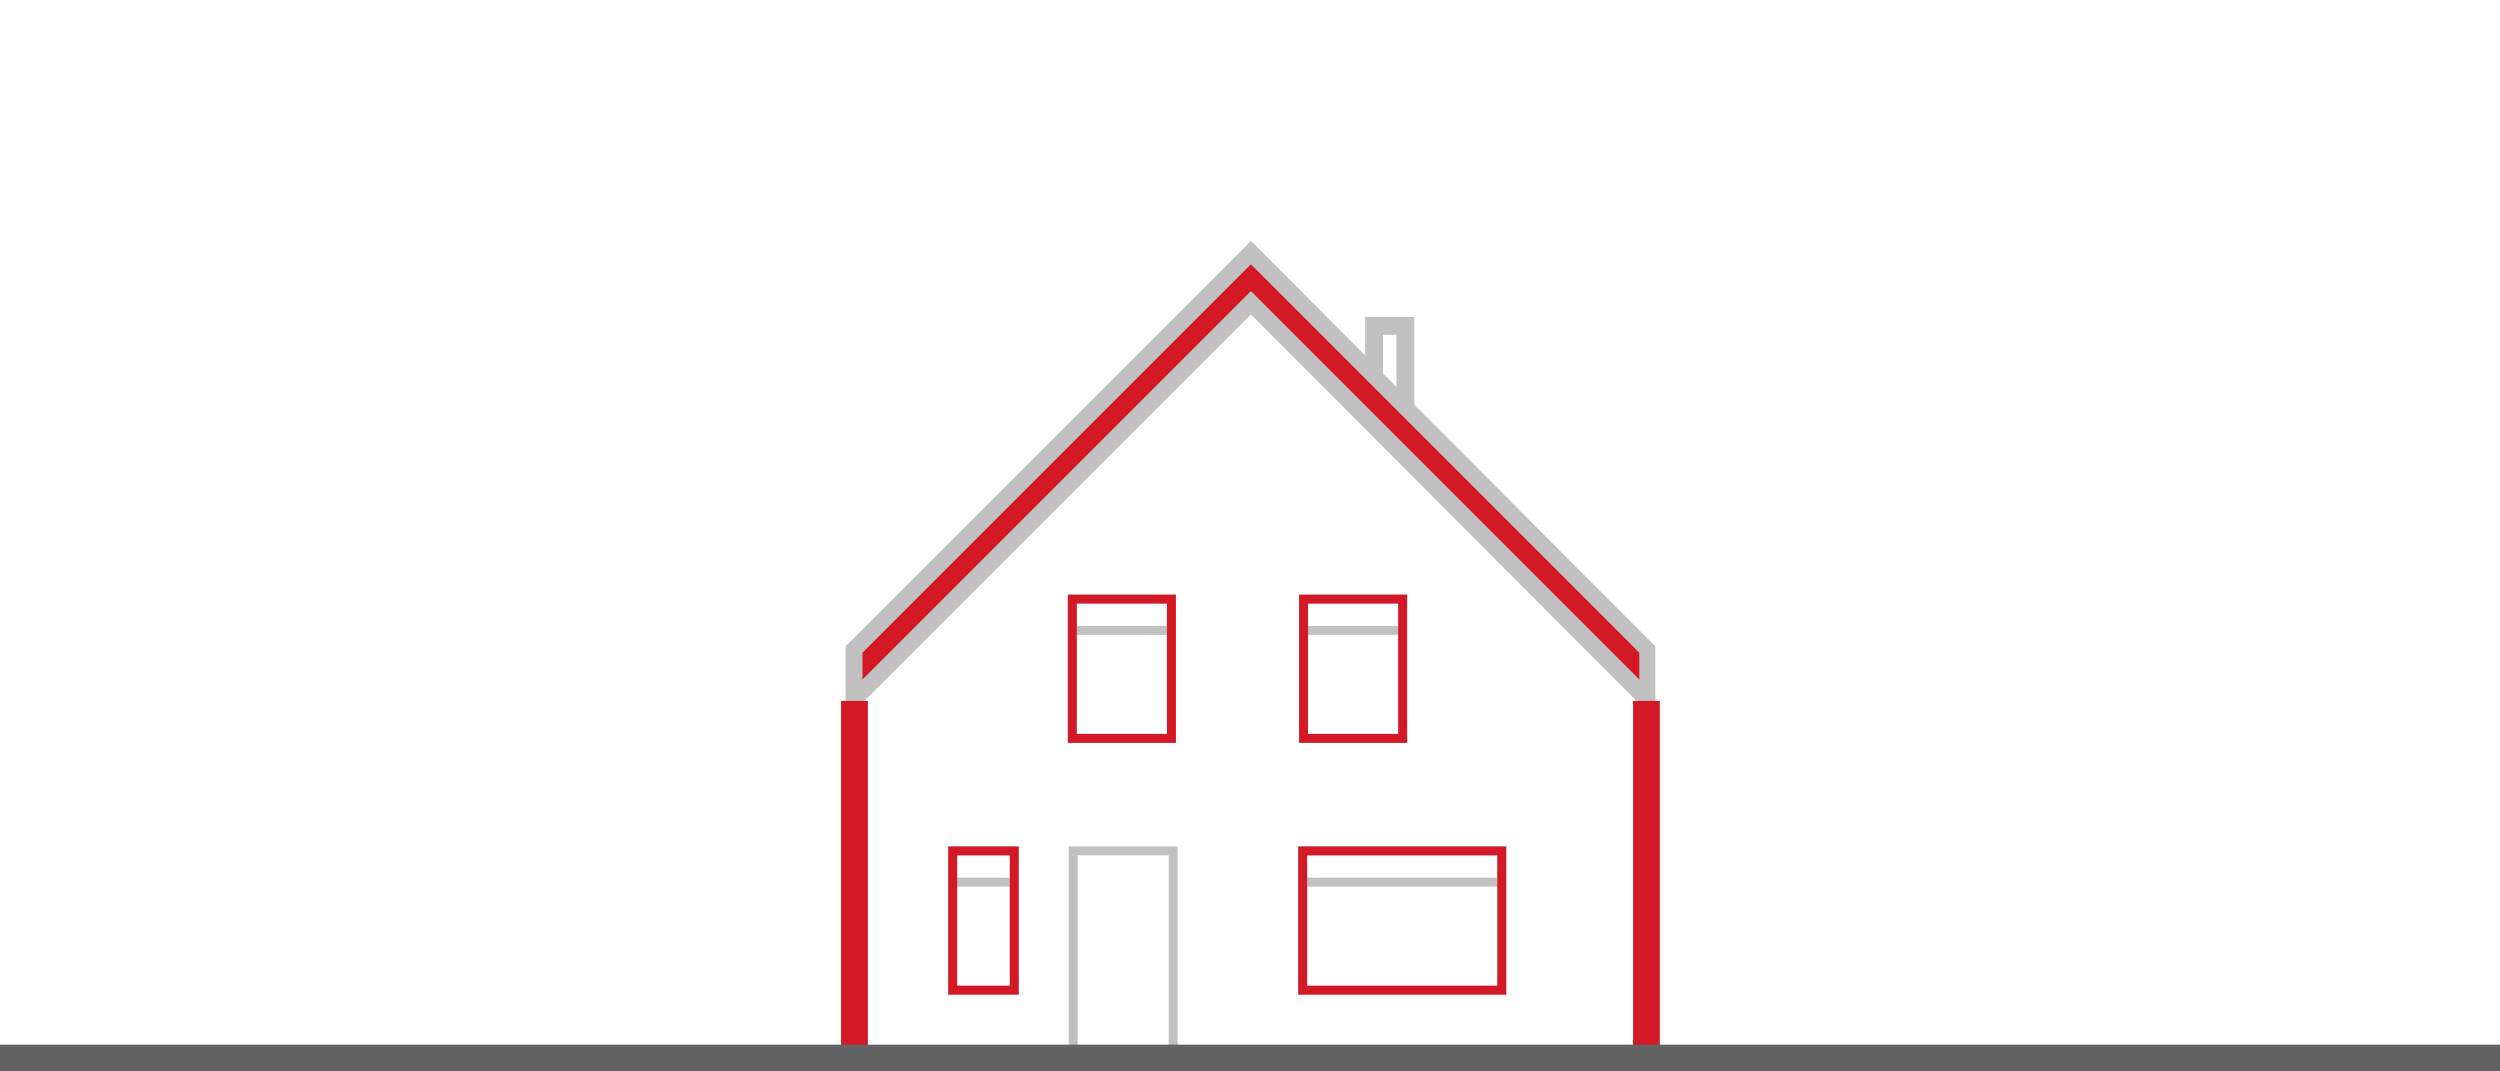 <?xml version="1.0" encoding="utf-8"?>
<!-- Generator: Adobe Illustrator 24.3.0, SVG Export Plug-In . SVG Version: 6.00 Build 0)  -->
<svg version="1.1" id="Ebene_1" xmlns="http://www.w3.org/2000/svg" xmlns:xlink="http://www.w3.org/1999/xlink" x="0px" y="0px"
	 viewBox="0 0 280 120" style="enable-background:new 0 0 280 120;" xml:space="preserve">
<style type="text/css">
	.st0{display:none;}
	.st1{fill:none;stroke:#C1C1C1;stroke-width:2;stroke-miterlimit:10;}
	.st2{fill:none;stroke:#C1C1C1;stroke-miterlimit:10;}
	.st3{fill:none;stroke:#D31925;stroke-width:3;stroke-miterlimit:10;}
	.st4{fill:none;stroke:#D31925;stroke-miterlimit:10;}
	.st5{fill:#D31925;}
	.st6{fill:none;stroke:#636363;stroke-width:3;stroke-miterlimit:10;}
</style>
<g id="BG">
</g>
<g id="Vorlage" class="st0">
</g>
<g id="Layout">
	<g id="Overlay_weiss">
	</g>
	<g id="Ebene_6">
	</g>
	<g id="Ebene_8">
	</g>
</g>
<g id="Mouseover">
	<g id="Ebene_7">
	</g>
</g>
<g>
	<polyline class="st1" points="157.4,45.6 157.4,36.5 153.9,36.5 153.9,42.2 	"/>
	<polyline class="st1" points="184.4,118.5 184.4,72.8 140.1,28.4 95.7,72.8 95.7,118.5 	"/>
	<polyline class="st1" points="184.4,78.2 140.1,33.8 95.7,78.2 	"/>
	<polyline class="st2" points="131.4,118.5 131.4,95.3 120.2,95.3 120.2,118.5 	"/>
	<g>
		<rect x="120.1" y="67.1" class="st2" width="11.1" height="15.6"/>
		<line class="st2" x1="131.1" y1="70.6" x2="120" y2="70.6"/>
	</g>
	<g>
		<rect x="146" y="67.1" class="st2" width="11.1" height="15.6"/>
		<line class="st2" x1="157.1" y1="70.6" x2="145.9" y2="70.6"/>
	</g>
	<rect x="145.9" y="95.3" class="st2" width="22.3" height="15.6"/>
	<line class="st2" x1="168.1" y1="98.8" x2="145.9" y2="98.8"/>
	<g>
		<rect x="106.7" y="95.3" class="st2" width="6.9" height="15.6"/>
		<line class="st2" x1="113.7" y1="98.8" x2="106.8" y2="98.8"/>
	</g>
	<line class="st3" x1="184.4" y1="117.6" x2="184.4" y2="78.5"/>
	<line class="st3" x1="95.7" y1="117.6" x2="95.7" y2="78.5"/>
	<g>
		<rect x="120.1" y="67.1" class="st4" width="11.1" height="15.6"/>
	</g>
	<g>
		<rect x="146" y="67.1" class="st4" width="11.1" height="15.6"/>
	</g>
	<rect x="145.9" y="95.3" class="st4" width="22.3" height="15.6"/>
	<g>
		<rect x="106.7" y="95.3" class="st4" width="6.9" height="15.6"/>
	</g>
	<g>
		<path class="st5" d="M96.6,73.1v3l43.5-43.5l43.5,43.5v-3l-43.5-43.5L96.6,73.1z"/>
	</g>
</g>
<line class="st6" x1="280" y1="118.5" x2="0" y2="118.5"/>
<g id="Overlay" class="st0">
</g>
</svg>
